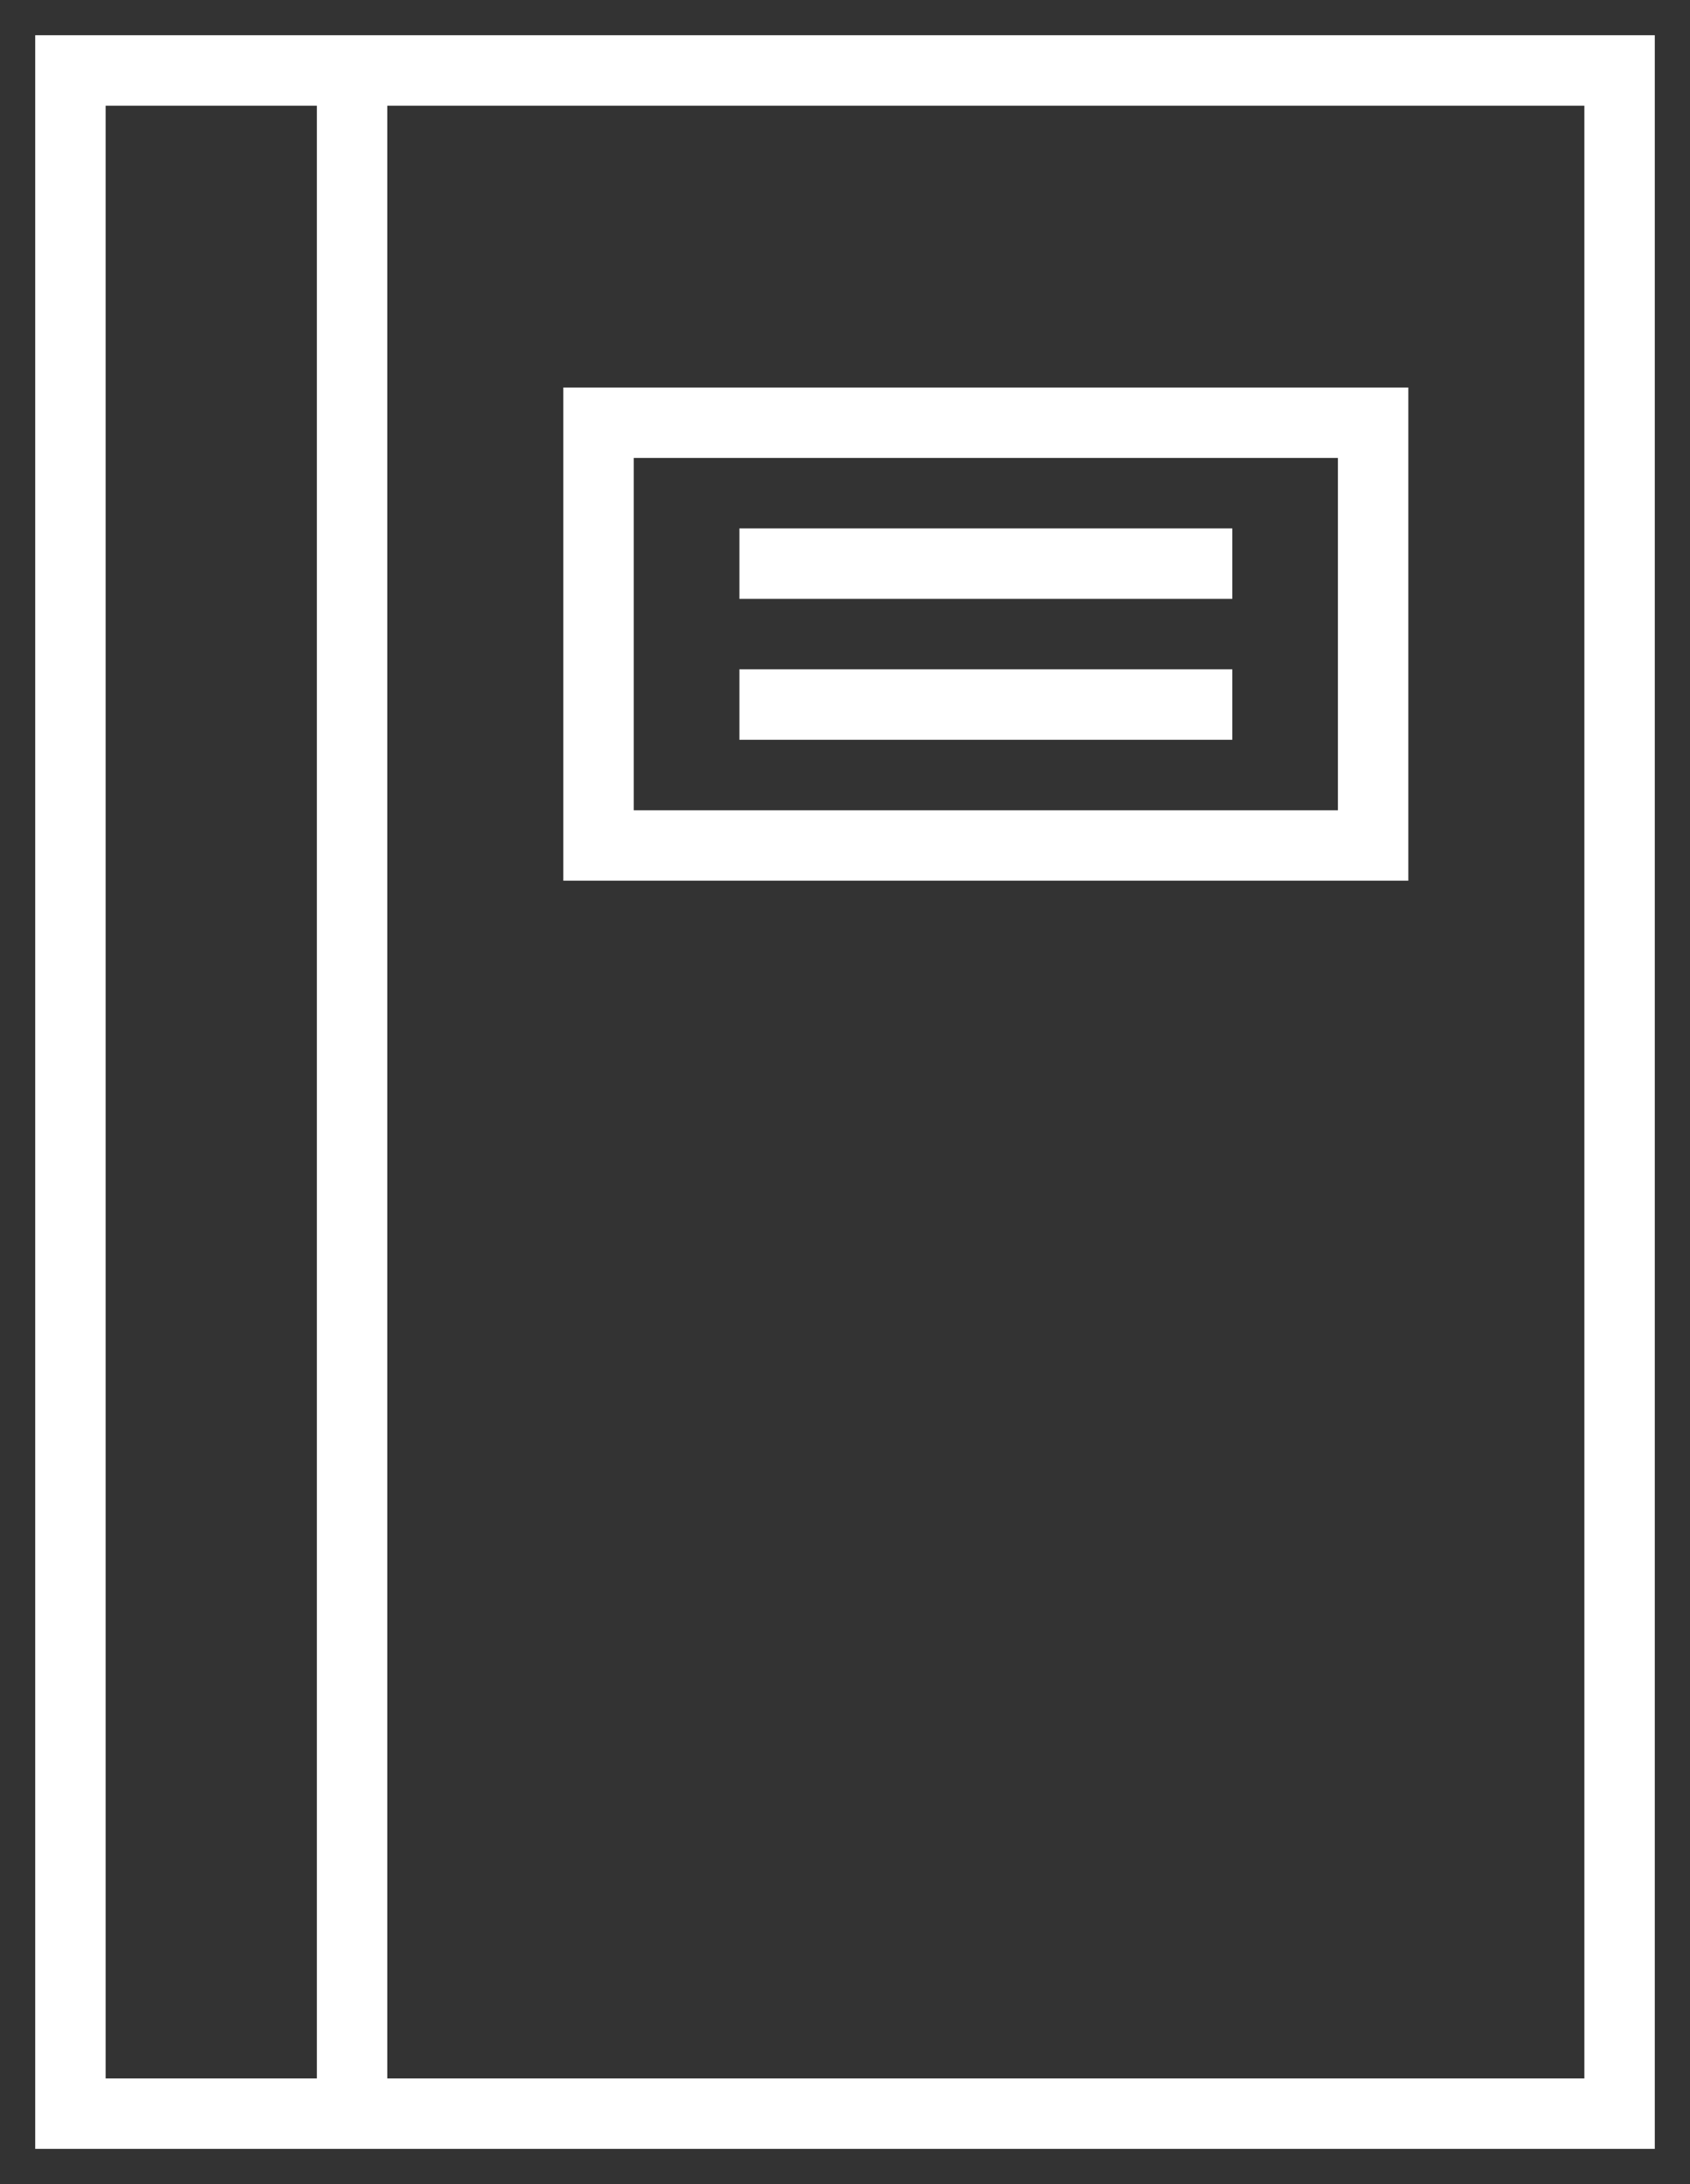 <?xml version="1.0" encoding="UTF-8"?> <svg xmlns="http://www.w3.org/2000/svg" viewBox="1976 2469 48 62" width="48" height="62"><rect x="1976" y="2469" width="48" height="62" fill="#333333" stroke="none"/><path fill="#ffffff" stroke="none" fill-opacity="1" stroke-width="1" stroke-opacity="1" color="rgb(51, 51, 51)" font-size-adjust="none" id="tSvg10005b378c" title="Path 12" d="M 1987 2470 C 1983.667 2470 1980.333 2470 1977 2470 C 1977 2490 1977 2510 1977 2530 C 1980.333 2530 1983.667 2530 1987 2530 C 1999 2530 2011 2530 2023 2530 C 2023 2510 2023 2490 2023 2470C 2011 2470 1999 2470 1987 2470Z M 1979 2528 C 1979 2509.333 1979 2490.667 1979 2472 C 1981 2472 1983 2472 1985 2472 C 1985 2490.667 1985 2509.333 1985 2528C 1983 2528 1981 2528 1979 2528Z M 2021 2528 C 2009.667 2528 1998.333 2528 1987 2528 C 1987 2509.333 1987 2490.667 1987 2472 C 1998.333 2472 2009.667 2472 2021 2472C 2021 2490.667 2021 2509.333 2021 2528Z"></path><path fill="#ffffff" stroke="none" fill-opacity="1" stroke-width="1" stroke-opacity="1" color="rgb(51, 51, 51)" font-size-adjust="none" id="tSvg28d21048d6" title="Path 13" d="M 2016 2494 C 2016 2489.333 2016 2484.667 2016 2480 C 2008 2480 2000 2480 1992 2480 C 1992 2484.667 1992 2489.333 1992 2494C 2000 2494 2008 2494 2016 2494Z M 1994 2482 C 2000.667 2482 2007.333 2482 2014 2482 C 2014 2485.333 2014 2488.667 2014 2492 C 2007.333 2492 2000.667 2492 1994 2492C 1994 2488.667 1994 2485.333 1994 2482Z"></path><rect color="rgb(51, 51, 51)" fill="#ffffff" font-size-adjust="none" x="1997" y="2484" width="14" height="2" id="tSvg13165add798" title="Rectangle 1" fill-opacity="1" stroke="none" stroke-opacity="1" style="transform: rotate(0deg);"></rect><rect color="rgb(51, 51, 51)" fill="#ffffff" font-size-adjust="none" x="1997" y="2488" width="14" height="2" id="tSvge8aaff2d59" title="Rectangle 2" fill-opacity="1" stroke="none" stroke-opacity="1" style="transform: rotate(0deg);"></rect><defs> </defs></svg> 